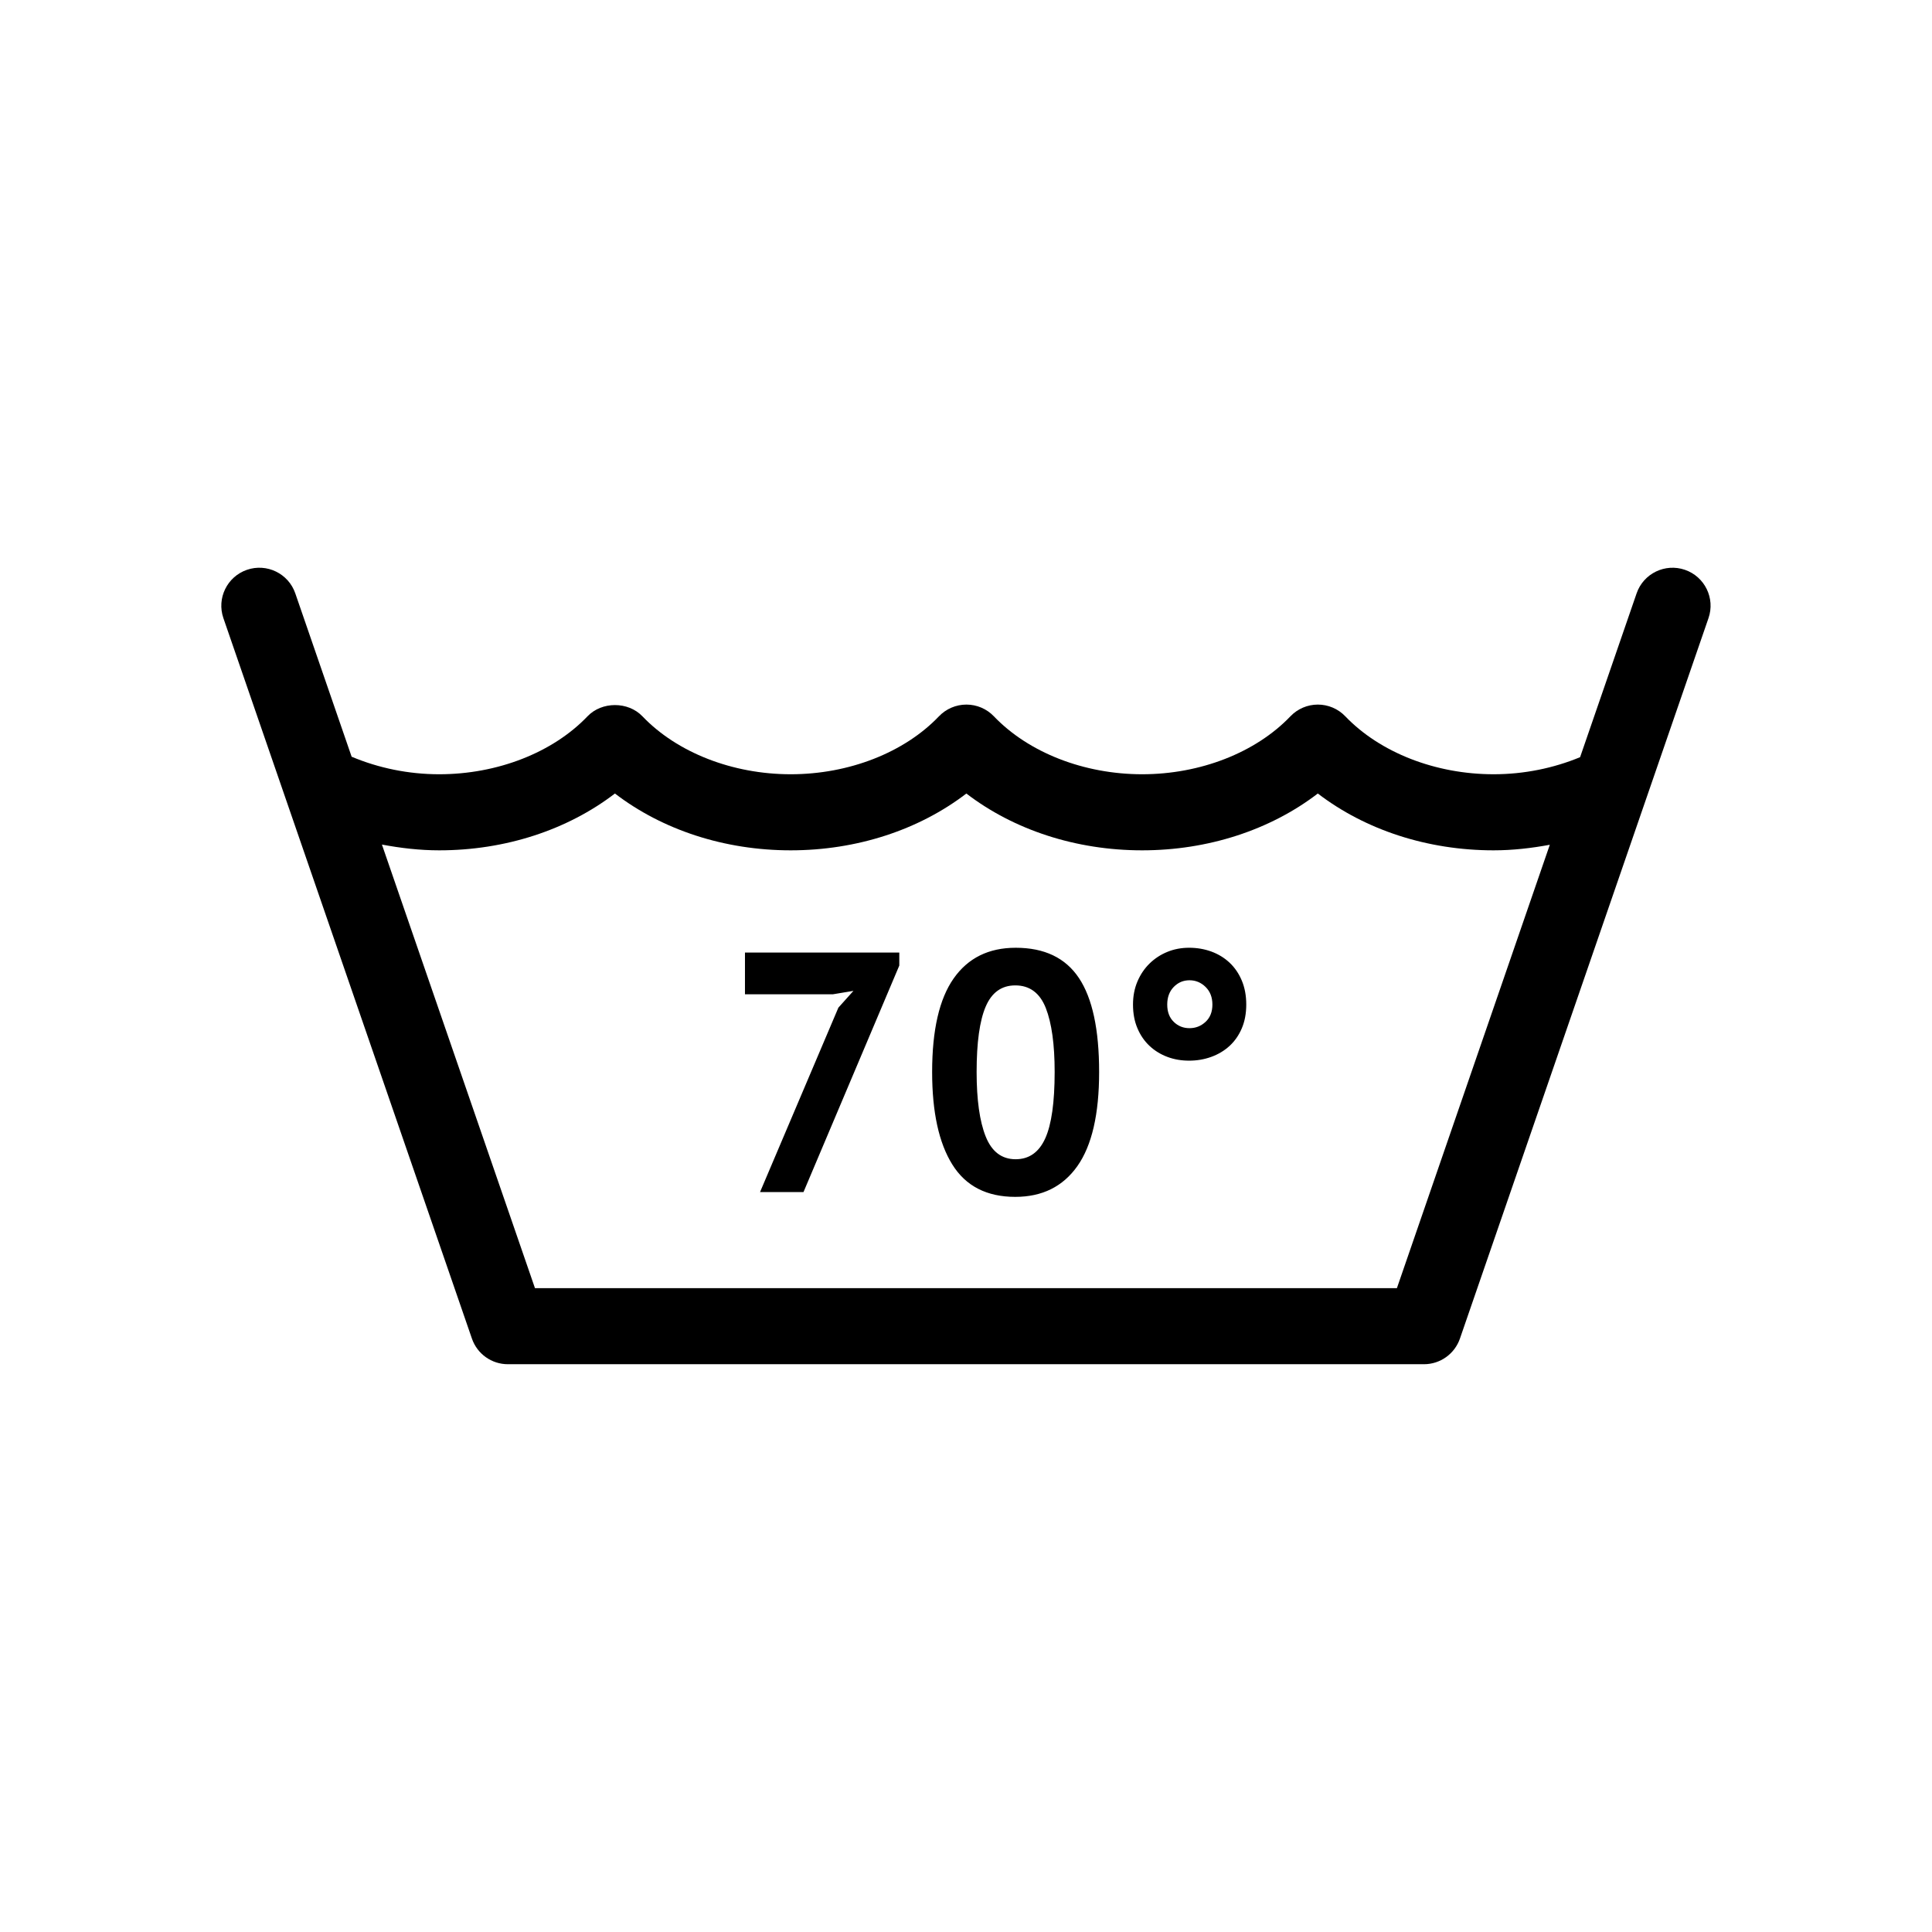 <?xml version="1.0" encoding="UTF-8"?>
<!-- Uploaded to: ICON Repo, www.svgrepo.com, Generator: ICON Repo Mixer Tools -->
<svg fill="#000000" width="800px" height="800px" version="1.1" viewBox="144 144 512 512" xmlns="http://www.w3.org/2000/svg">
 <path d="m590.53 295.01c-5.262-1.812-11 0.977-12.812 6.238l-14.977 43.414c-7.039 2.91-14.848 4.523-22.914 4.523-15.406 0-30.098-5.742-39.309-15.355-1.898-1.988-4.523-3.109-7.273-3.109h-0.004c-2.75 0-5.375 1.129-7.273 3.113-9.191 9.613-23.875 15.352-39.285 15.352-15.41 0-30.102-5.738-39.293-15.352-1.898-1.988-4.527-3.113-7.281-3.113-2.754 0-5.387 1.129-7.285 3.113-9.18 9.613-23.859 15.352-39.277 15.352-15.41 0-30.102-5.738-39.293-15.352-3.797-3.977-10.766-3.977-14.566 0-9.191 9.613-23.879 15.352-39.293 15.352-8.172 0-16.086-1.656-23.207-4.648l-14.934-43.293c-1.812-5.262-7.551-8.051-12.812-6.238s-8.055 7.551-6.238 12.812l65.859 190.92c1.402 4.066 5.223 6.793 9.527 6.793h242.78c4.301 0 8.121-2.727 9.527-6.793l65.867-190.92c1.824-5.254-0.973-10.992-6.234-12.809zm-76.336 190.37h-228.42l-40.559-117.56c4.961 0.934 10.031 1.527 15.18 1.527 17.504 0 33.977-5.402 46.57-15.059 12.594 9.656 29.074 15.059 46.57 15.059s33.977-5.402 46.562-15.055c12.594 9.652 29.074 15.055 46.57 15.055 17.496 0 33.977-5.402 46.57-15.059 12.602 9.656 29.086 15.059 46.578 15.059 5.055 0 10.027-0.574 14.902-1.473zm-172.77-77.883h23.305l5.441-0.906-3.988 4.445-20.766 48.879h11.516l25.391-60.035v-3.445h-40.898zm128.41-8.391c-1.391-1.301-3.012-2.277-4.852-2.949-1.844-0.664-3.797-0.992-5.848-0.992-2.055 0-3.977 0.359-5.762 1.09-1.785 0.727-3.356 1.754-4.715 3.078-1.367 1.336-2.434 2.918-3.219 4.762s-1.18 3.883-1.18 6.121c0 2.359 0.395 4.465 1.18 6.301 0.781 1.844 1.855 3.402 3.219 4.676 1.359 1.27 2.934 2.231 4.715 2.898 1.785 0.672 3.703 0.996 5.762 0.996 2.051 0 4.004-0.328 5.848-0.996 1.84-0.664 3.461-1.629 4.852-2.898 1.387-1.273 2.473-2.832 3.258-4.676 0.785-1.84 1.18-3.945 1.18-6.301 0-2.359-0.395-4.473-1.18-6.348-0.785-1.875-1.867-3.457-3.258-4.762zm-6.344 15.695c-1.211 1.125-2.629 1.676-4.266 1.676s-3.023-0.555-4.172-1.676c-1.148-1.117-1.723-2.641-1.723-4.578 0-1.934 0.574-3.488 1.723-4.672 1.152-1.18 2.539-1.77 4.172-1.77s3.055 0.586 4.266 1.77c1.203 1.18 1.809 2.734 1.809 4.672 0 1.934-0.605 3.461-1.809 4.578zm-50.332-19.633c-7.141 0-12.609 2.707-16.418 8.113-3.809 5.41-5.715 13.684-5.715 24.801 0 10.641 1.785 18.816 5.352 24.531 3.562 5.715 9.125 8.57 16.68 8.57 7.133 0 12.625-2.719 16.465-8.16 3.84-5.441 5.758-13.75 5.758-24.938 0-11.238-1.785-19.543-5.344-24.887-3.57-5.363-9.16-8.031-16.777-8.031zm7.844 50.508c-1.664 3.688-4.281 5.535-7.844 5.535-3.688 0-6.34-2.012-7.941-6.031-1.602-4.019-2.402-9.719-2.402-17.098 0-7.801 0.797-13.566 2.402-17.32 1.605-3.754 4.223-5.621 7.844-5.621 3.809 0 6.504 1.996 8.082 5.984 1.566 3.988 2.352 9.645 2.352 16.953-0.004 8.047-0.828 13.914-2.492 17.598z"/>
</svg>
